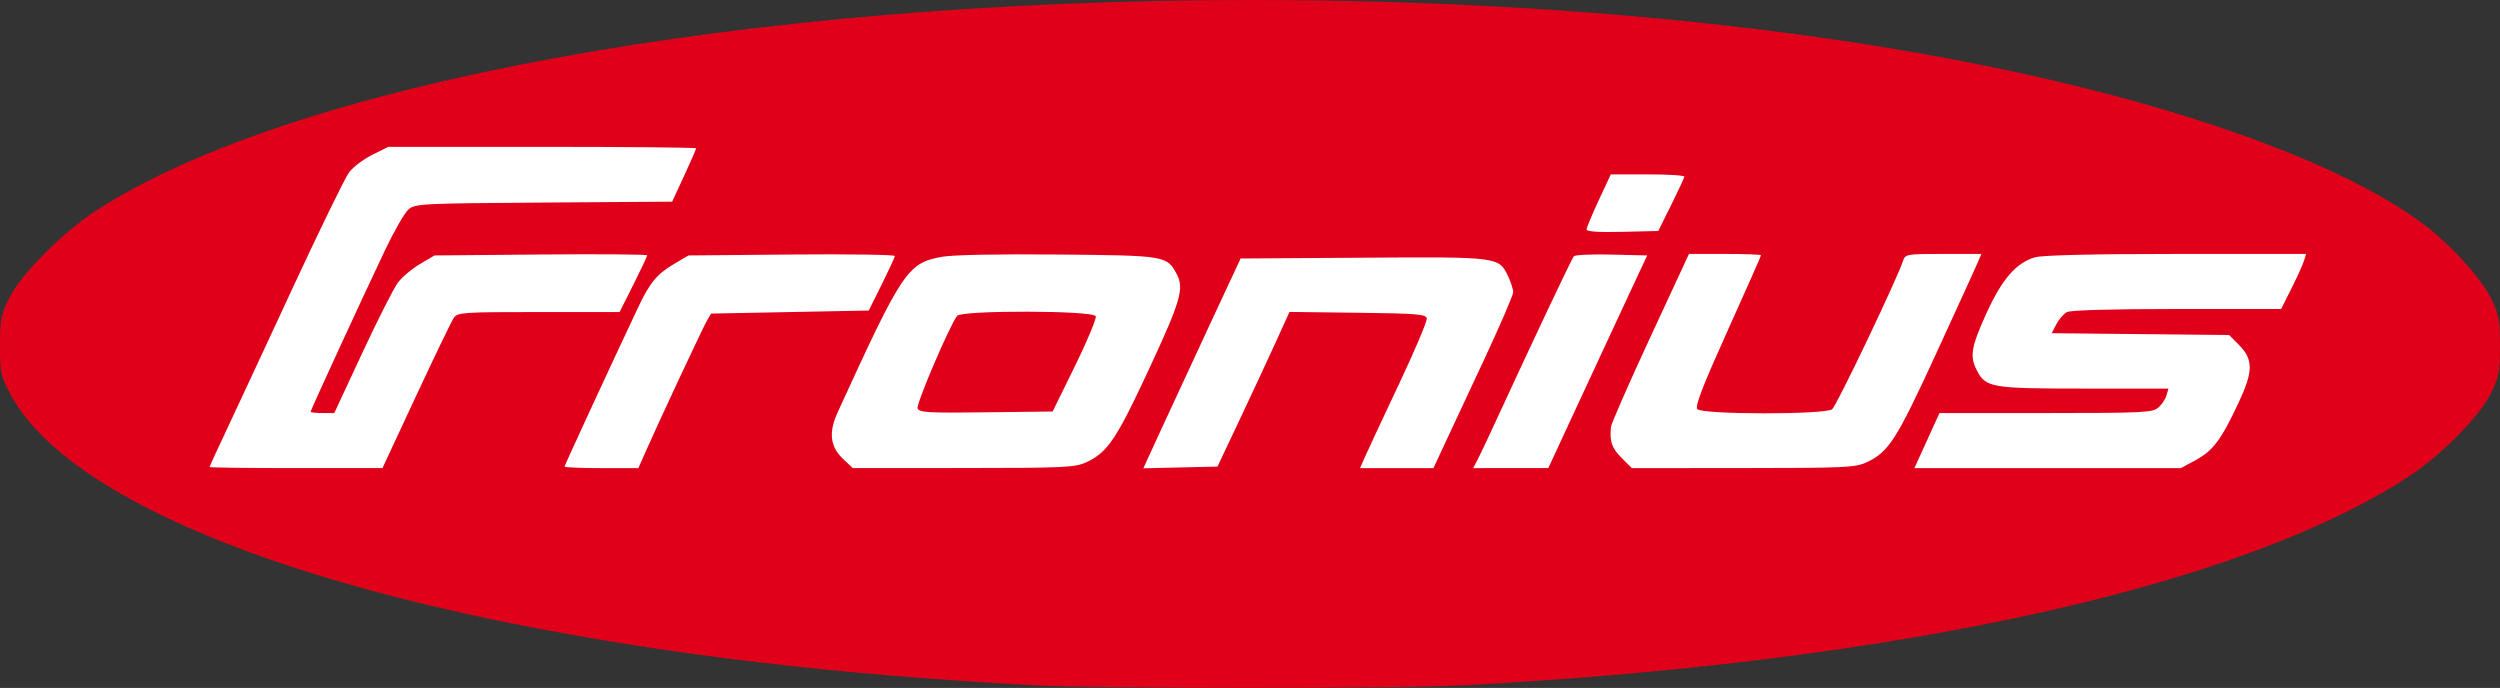<?xml version="1.0" encoding="UTF-8" standalone="no"?>
<!-- Created with Inkscape (http://www.inkscape.org/) -->

<svg
   width="216.165mm"
   height="59.48mm"
   viewBox="0 0 216.165 59.48"
   version="1.1"
   id="svg5"
   inkscape:version="1.1.2 (0a00cf5339, 2022-02-04)"
   sodipodi:docname="fronius.svg"
   xmlns:inkscape="http://www.inkscape.org/namespaces/inkscape"
   xmlns:sodipodi="http://sodipodi.sourceforge.net/DTD/sodipodi-0.dtd"
   xmlns="http://www.w3.org/2000/svg"
   xmlns:svg="http://www.w3.org/2000/svg">
  <rect x="0" y="0" width="216.165" height="59.48" fill="#333333" stroke="none"/>
  <sodipodi:namedview
     id="namedview7"
     pagecolor="#ffffff"
     bordercolor="#666666"
     borderopacity="1.0"
     inkscape:pageshadow="2"
     inkscape:pageopacity="0.0"
     inkscape:pagecheckerboard="0"
     inkscape:document-units="mm"
     showgrid="false"
     fit-margin-top="0"
     fit-margin-left="0"
     fit-margin-right="0"
     fit-margin-bottom="0"
     inkscape:zoom="0.64052329"
     inkscape:cx="-830.57089"
     inkscape:cy="175.63764"
     inkscape:window-width="3778"
     inkscape:window-height="1536"
     inkscape:window-x="0"
     inkscape:window-y="0"
     inkscape:window-maximized="1"
     inkscape:current-layer="layer1" />
  <defs
     id="defs2" />
  <g
     inkscape:label="Layer 1"
     inkscape:groupmode="layer"
     id="layer1"
     transform="translate(-324.659,-102.176)">
    <ellipse
       style="fill:#ffffff;fill-opacity:1;stroke-width:0.221;stroke-linecap:square;stroke-linejoin:round;stroke-opacity:0.642"
       id="path2967"
       cx="432.386"
       cy="131.891"
       rx="102.974"
       ry="25.74" />
    <path
       style="fill:#e10019;fill-opacity:1;stroke-width:0.265"
       d="m 413.824,161.419 c -17.2,-0.949 -31.225,-2.612 -44.715,-5.3 -23.461,-4.676 -39.25,-11.864 -43.525,-19.817 -0.871,-1.62 -0.925,-1.866 -0.925,-4.233 0,-2.254 0.081,-2.677 0.786,-4.101 1.012,-2.044 4.574,-5.65 7.416,-7.507 16.972,-11.088 56.338,-18.285 100.012,-18.285 32.525,0 62.304,3.88 83.211,10.841 8.06,2.684 14.168,5.569 18.193,8.595 2.304,1.732 4.909,4.61 5.782,6.389 0.678,1.382 0.763,1.833 0.763,4.067 0,2.243 -0.083,2.684 -0.775,4.094 -0.995,2.031 -4.329,5.404 -7.163,7.248 -14.643,9.529 -44.203,16.045 -81.756,18.024 -5.74,0.302 -31.744,0.292 -37.306,-0.015 z m -53.181,-25.021 c 1.601,-3.435 3.066,-6.47 3.256,-6.743 0.323,-0.465 0.797,-0.497 7.34,-0.497 h 6.994 l 1.193,-2.376 c 0.656,-1.307 1.193,-2.445 1.193,-2.529 0,-0.084 -4.137,-0.116 -9.194,-0.071 l -9.194,0.082 -1.248,0.734 c -0.686,0.403 -1.542,1.119 -1.901,1.59 -0.359,0.471 -1.748,3.207 -3.086,6.08 l -2.433,5.223 h -1.024 c -0.563,0 -1.024,-0.05 -1.024,-0.112 0,-0.136 4.399,-9.687 6.407,-13.911 0.796,-1.673 1.716,-3.281 2.045,-3.572 0.575,-0.508 1.033,-0.532 11.706,-0.606 l 11.107,-0.077 1.036,-2.243 c 0.57,-1.234 1.036,-2.3 1.036,-2.37 0,-0.07 -5.989,-0.127 -13.31,-0.127 h -13.31 l -1.382,0.689 c -0.76,0.379 -1.665,1.063 -2.01,1.521 -0.345,0.458 -2.615,5.119 -5.044,10.358 -2.429,5.239 -5.001,10.761 -5.715,12.271 -0.714,1.51 -1.298,2.79 -1.298,2.844 0,0.054 3.364,0.096 7.474,0.094 l 7.474,-0.004 2.91,-6.246 z m 19.841,4.831 c 1.206,-2.727 4.9,-10.621 5.277,-11.277 l 0.38,-0.661 6.818,-0.132 6.818,-0.132 1.119,-2.249 c 0.615,-1.237 1.127,-2.345 1.136,-2.463 0.01,-0.118 -4.001,-0.177 -8.912,-0.132 l -8.93,0.082 -1.237,0.727 c -1.483,0.872 -2.106,1.622 -3.111,3.751 -2.44,5.168 -6.367,13.664 -6.367,13.777 0,0.073 1.435,0.133 3.19,0.133 h 3.19 z m 38.103,0.92 c 1.839,-0.853 2.608,-1.996 5.431,-8.075 2.739,-5.898 3.049,-6.963 2.382,-8.208 -0.845,-1.579 -0.948,-1.596 -10.26,-1.683 -5.235,-0.049 -9.118,0.029 -10.048,0.2 -2.964,0.548 -3.392,1.188 -8.995,13.425 -0.815,1.781 -0.665,3.003 0.503,4.095 l 0.801,0.748 9.563,-0.006 c 8.752,-0.005 9.653,-0.048 10.621,-0.497 z m -14.589,-4.658 c -0.139,-0.362 2.762,-7.153 3.418,-8.002 0.389,-0.503 11.794,-0.474 11.988,0.031 0.076,0.199 -0.731,2.134 -1.794,4.299 l -1.933,3.938 -5.761,0.071 c -4.996,0.062 -5.782,0.017 -5.918,-0.338 z m 27.934,0.792 c 1.101,-2.33 2.501,-5.339 3.112,-6.686 l 1.111,-2.449 5.897,0.071 c 5.134,0.062 5.907,0.125 5.977,0.49 0.044,0.231 -1.068,2.85 -2.472,5.821 -1.404,2.971 -2.72,5.789 -2.925,6.262 l -0.372,0.86 h 3.171 3.171 l 0.896,-1.918 c 0.493,-1.055 2.044,-4.376 3.448,-7.379 1.403,-3.003 2.552,-5.664 2.552,-5.913 0,-0.249 -0.195,-0.863 -0.433,-1.364 -0.807,-1.7 -0.772,-1.696 -12.534,-1.619 l -10.6,0.069 -2.53,5.424 c -1.391,2.983 -3.284,7.065 -4.206,9.07 l -1.676,3.646 3.206,-0.074 3.206,-0.074 z m 29.385,-1.633 c 1.528,-3.298 3.451,-7.434 4.273,-9.191 l 1.495,-3.195 -3.061,-0.075 c -1.683,-0.041 -3.157,0.022 -3.275,0.14 -0.177,0.177 -3.435,7.068 -7.16,15.146 -0.436,0.944 -0.962,2.046 -1.169,2.447 l -0.378,0.73 3.248,-0.003 3.248,-0.003 z m 24.739,5.5 c 1.905,-0.884 2.584,-1.941 5.961,-9.287 1.773,-3.856 3.391,-7.398 3.596,-7.871 l 0.372,-0.86 h -3.293 c -3.15,0 -3.301,0.025 -3.476,0.576 -0.479,1.51 -5.755,12.561 -6.136,12.852 -0.629,0.48 -11.263,0.471 -11.662,-0.01 -0.21,-0.253 0.46,-1.988 2.613,-6.762 1.593,-3.532 2.896,-6.474 2.896,-6.538 0,-0.064 -1.401,-0.117 -3.114,-0.117 h -3.114 l -3.346,7.21 c -1.84,3.965 -3.37,7.448 -3.399,7.739 -0.126,1.27 0.063,1.828 0.908,2.672 l 0.9,0.9 9.618,-0.006 c 8.805,-0.005 9.707,-0.047 10.676,-0.497 z m 28.462,-0.195 c 1.501,-0.817 2.205,-1.76 3.702,-4.96 1.289,-2.755 1.286,-3.745 -0.014,-5.045 l -0.806,-0.807 -7.669,-0.078 -7.669,-0.078 0.4,-0.774 c 0.22,-0.426 0.63,-0.897 0.91,-1.047 0.321,-0.172 3.845,-0.272 9.519,-0.272 h 9.01 l 0.895,-1.786 c 0.492,-0.982 0.978,-2.054 1.079,-2.381 l 0.185,-0.595 -11.196,0.002 c -7.178,0.001 -11.565,0.104 -12.222,0.286 -1.641,0.456 -2.896,1.902 -4.249,4.9 -1.299,2.877 -1.43,3.669 -0.806,4.876 0.776,1.501 1.231,1.579 9.261,1.579 h 7.307 l -0.173,0.595 c -0.095,0.327 -0.414,0.804 -0.709,1.058 -0.488,0.422 -1.353,0.463 -9.725,0.463 h -9.189 l -1.085,2.381 -1.085,2.381 h 11.524 11.524 l 1.282,-0.698 z m -45.358,-22.057 c 0.615,-1.237 1.126,-2.338 1.136,-2.447 0.01,-0.109 -1.417,-0.198 -3.17,-0.198 h -3.187 l -1.046,2.243 c -0.575,1.234 -1.046,2.369 -1.046,2.522 0,0.184 1.057,0.253 3.097,0.204 l 3.097,-0.074 z"
       id="path854" />
  </g>
</svg>
